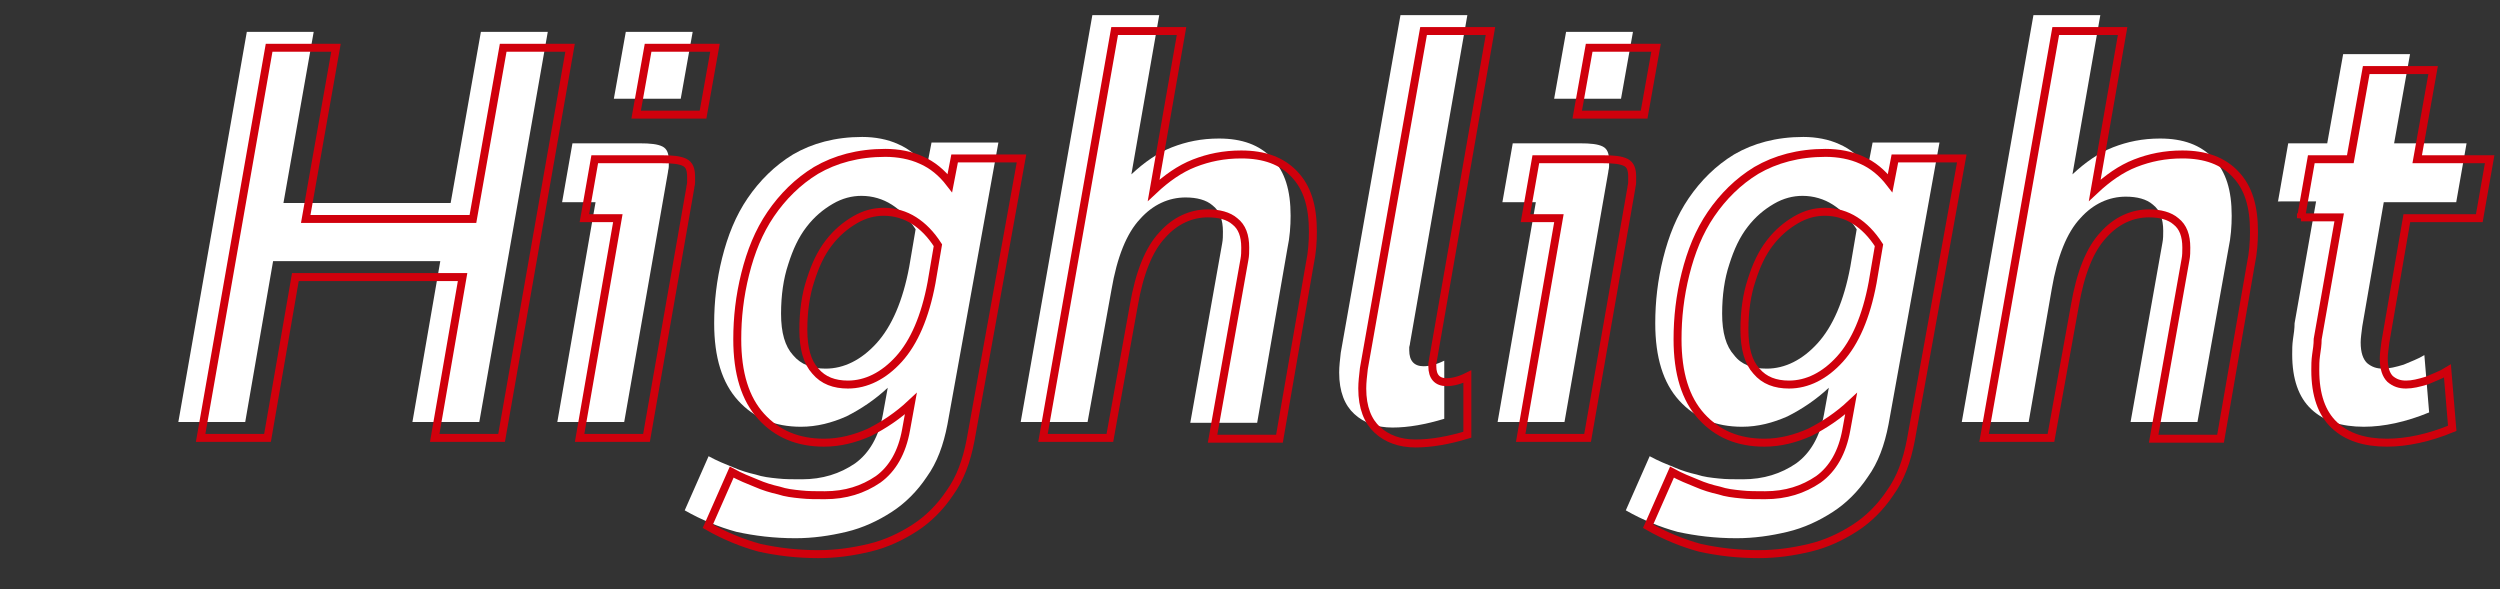 <?xml version="1.0" encoding="utf-8"?>
<!-- Generator: Adobe Illustrator 25.2.1, SVG Export Plug-In . SVG Version: 6.00 Build 0)  -->
<svg version="1.1" id="Layer_1" xmlns="http://www.w3.org/2000/svg" xmlns:xlink="http://www.w3.org/1999/xlink" x="0px" y="0px"
	 viewBox="0 0 314 74" style="enable-background:new 0 0 314 74;" xml:space="preserve">
<rect x="0" y="0" width="314" height="74" fill="#333333" stroke="none"/>
<style type="text/css">
	.st0{enable-background:new    ;}
	.st1{fill:#FFFFFF;}
	.st2{fill:none;stroke:#D0000C;}
</style>
<g id="Group_4350" transform="translate(-568 -2765)">
	<g id="Group_4348">
		<g id="Group_4346">
			<g class="st0">
				<path class="st1" d="M628.2,2818h-8.4l3.5-20.2h-21l-3.5,20.2h-8.4l8.6-49h8.4l-3.8,21.5h21l3.8-21.5h8.4L628.2,2818z"/>
				<path class="st1" d="M642.8,2790.4h-4.2l1.3-7.4h8.4c1.4,0,2.3,0.1,2.9,0.4c0.6,0.3,0.8,0.9,0.8,1.8c0,0.2,0,0.5,0,0.7
					c0,0.3-0.1,0.5-0.1,0.7l-5.5,31.4H638L642.8,2790.4z M646.6,2769h8.4l-1.5,8.4h-8.4L646.6,2769z"/>
				<path class="st1" d="M687,2818.3c-0.5,2.6-1.3,4.8-2.6,6.6c-1.2,1.8-2.7,3.3-4.4,4.4c-1.7,1.1-3.6,2-5.7,2.5
					c-2.1,0.5-4.2,0.8-6.4,0.8c-2.7,0-5.1-0.3-7.4-0.8c-2.2-0.6-4.4-1.5-6.5-2.7l3-6.8c1.1,0.6,2.1,1,3.1,1.4
					c0.9,0.4,1.9,0.7,2.8,0.9c0.9,0.3,1.8,0.4,2.8,0.5c0.9,0.1,1.9,0.1,3,0.1c2.6,0,4.8-0.7,6.7-2c1.8-1.3,3-3.4,3.5-6.2l0.6-3.3
					c-1.6,1.5-3.4,2.7-5.2,3.6c-1.8,0.8-3.7,1.3-5.7,1.3c-3.3,0-5.9-1.1-7.9-3.3c-2-2.2-3-5.4-3-9.7c0-2.7,0.3-5.4,1-8.2
					c0.7-2.8,1.7-5.3,3.2-7.5s3.4-4.1,5.7-5.5c2.4-1.4,5.3-2.2,8.7-2.2c1.6,0,3.2,0.3,4.5,0.9c1.4,0.6,2.6,1.6,3.6,2.9l0.6-3.1h8.4
					L687,2818.3z M671.7,2811.3c2.3,0,4.5-1.1,6.4-3.2c1.9-2.1,3.3-5.3,4.1-9.6l0.8-4.7c-0.9-1.4-1.9-2.4-3-3.1
					c-1.1-0.7-2.4-1.1-3.8-1.1c-1.2,0-2.4,0.3-3.6,1c-1.2,0.7-2.3,1.6-3.3,2.9c-1,1.3-1.7,2.8-2.3,4.7c-0.6,1.8-0.9,3.9-0.9,6.2
					c0,2.4,0.5,4.1,1.5,5.2C668.6,2810.8,670,2811.3,671.7,2811.3z"/>
				<path class="st1" d="M704.6,2818h-8.4l9-51.1h8.4l-3.5,20c1.6-1.5,3.3-2.7,5.1-3.4c1.8-0.7,3.7-1.1,5.9-1.1
					c2.9,0,5.1,0.8,6.7,2.5c1.6,1.7,2.3,4,2.3,7.2c0,1.3-0.1,2.7-0.4,4.1l-3.8,21.9h-8.4l4-22.5c0.1-0.5,0.1-1,0.1-1.5
					c0-1.5-0.4-2.6-1.3-3.3c-0.8-0.7-2-1-3.4-1c-2.1,0-4.1,0.9-5.7,2.7c-1.7,1.8-2.9,4.8-3.6,8.9L704.6,2818z"/>
				<path class="st1" d="M743.9,2766.9h8.4l-7.2,41.2c0,0.2-0.1,0.4-0.1,0.5c0,0.1,0,0.2,0,0.4c0,1.3,0.6,2,1.8,2
					c0.7,0,1.6-0.2,2.6-0.7v7.3c-2.3,0.7-4.5,1.1-6.5,1.1c-2,0-3.6-0.6-4.8-1.7c-1.2-1.1-1.9-2.8-1.9-5.2c0-0.8,0.1-1.6,0.2-2.5
					L743.9,2766.9z"/>
				<path class="st1" d="M760.9,2790.4h-4.2l1.3-7.4h8.4c1.4,0,2.3,0.1,2.9,0.4c0.6,0.3,0.8,0.9,0.8,1.8c0,0.2,0,0.5,0,0.7
					c0,0.3-0.1,0.5-0.1,0.7l-5.5,31.4h-8.4L760.9,2790.4z M764.7,2769h8.4l-1.5,8.4h-8.4L764.7,2769z"/>
				<path class="st1" d="M805.2,2818.3c-0.5,2.6-1.3,4.8-2.6,6.6c-1.2,1.8-2.7,3.3-4.4,4.4c-1.7,1.1-3.6,2-5.7,2.5
					c-2.1,0.5-4.2,0.8-6.4,0.8c-2.7,0-5.1-0.3-7.4-0.8c-2.2-0.6-4.4-1.5-6.5-2.7l3-6.8c1.1,0.6,2.1,1,3.1,1.4
					c0.9,0.4,1.9,0.7,2.8,0.9c0.9,0.3,1.8,0.4,2.8,0.5c0.9,0.1,1.9,0.1,3,0.1c2.6,0,4.8-0.7,6.7-2c1.8-1.3,3-3.4,3.5-6.2l0.6-3.3
					c-1.6,1.5-3.4,2.7-5.2,3.6c-1.8,0.8-3.7,1.3-5.7,1.3c-3.3,0-5.9-1.1-7.9-3.3c-2-2.2-3-5.4-3-9.7c0-2.7,0.3-5.4,1-8.2
					c0.7-2.8,1.7-5.3,3.2-7.5s3.4-4.1,5.7-5.5c2.4-1.4,5.3-2.2,8.7-2.2c1.6,0,3.2,0.3,4.5,0.9c1.4,0.6,2.6,1.6,3.6,2.9l0.6-3.1h8.4
					L805.2,2818.3z M789.9,2811.3c2.3,0,4.5-1.1,6.4-3.2c1.9-2.1,3.3-5.3,4.1-9.6l0.8-4.7c-0.9-1.4-1.9-2.4-3-3.1
					c-1.1-0.7-2.4-1.1-3.8-1.1c-1.2,0-2.4,0.3-3.6,1c-1.2,0.7-2.3,1.6-3.3,2.9c-1,1.3-1.7,2.8-2.3,4.7c-0.6,1.8-0.9,3.9-0.9,6.2
					c0,2.4,0.5,4.1,1.5,5.2C786.7,2810.8,788.1,2811.3,789.9,2811.3z"/>
				<path class="st1" d="M822.8,2818h-8.4l9-51.1h8.4l-3.5,20c1.6-1.5,3.3-2.7,5.1-3.4c1.8-0.7,3.7-1.1,5.9-1.1
					c2.9,0,5.1,0.8,6.7,2.5c1.6,1.7,2.3,4,2.3,7.2c0,1.3-0.1,2.7-0.4,4.1L844,2818h-8.4l4-22.5c0.1-0.5,0.1-1,0.1-1.5
					c0-1.5-0.4-2.6-1.3-3.3c-0.8-0.7-2-1-3.4-1c-2.1,0-4.1,0.9-5.7,2.7c-1.7,1.8-2.9,4.8-3.6,8.9L822.8,2818z"/>
				<path class="st1" d="M854.1,2790.4l1.3-7.4h4.9l2-11.2h8.4l-2,11.2h9.1l-1.3,7.4h-9.1l-2.7,15.6c-0.1,0.8-0.2,1.5-0.2,2
					c0,1.3,0.3,2.1,0.8,2.6c0.6,0.5,1.2,0.7,2,0.7c0.8,0,1.6-0.2,2.6-0.5c0.9-0.4,1.8-0.7,2.6-1.2l0.6,7.2c-2.9,1.2-5.7,1.8-8.2,1.8
					c-2.8,0-5-0.7-6.6-2.2c-1.6-1.5-2.4-3.8-2.4-6.9c0-0.6,0-1.2,0.1-1.9c0.1-0.7,0.2-1.3,0.2-2l2.7-15.3H854.1z"/>
			</g>
			<g class="st0">
				<path class="st2" d="M631,2820h-8.4l3.5-20.2h-21l-3.5,20.2h-8.4l8.6-49h8.4l-3.8,21.5h21l3.8-21.5h8.4L631,2820z"/>
				<path class="st2" d="M645.6,2792.4h-4.2l1.3-7.4h8.4c1.4,0,2.3,0.1,2.9,0.4c0.6,0.3,0.8,0.9,0.8,1.8c0,0.2,0,0.5,0,0.7
					c0,0.3-0.1,0.5-0.1,0.7l-5.5,31.4h-8.4L645.6,2792.4z M649.4,2771h8.4l-1.5,8.4h-8.4L649.4,2771z"/>
				<path class="st2" d="M689.9,2820.3c-0.5,2.6-1.3,4.8-2.6,6.6c-1.2,1.8-2.7,3.3-4.4,4.4c-1.7,1.1-3.6,2-5.7,2.5
					c-2.1,0.5-4.2,0.8-6.4,0.8c-2.7,0-5.1-0.3-7.4-0.8c-2.2-0.6-4.4-1.5-6.5-2.7l3-6.8c1.1,0.6,2.1,1,3.1,1.4
					c0.9,0.4,1.9,0.7,2.8,0.9c0.9,0.3,1.8,0.4,2.8,0.5c0.9,0.1,1.9,0.1,3,0.1c2.6,0,4.8-0.7,6.7-2c1.8-1.3,3-3.4,3.5-6.2l0.6-3.3
					c-1.6,1.5-3.4,2.7-5.2,3.6c-1.8,0.8-3.7,1.3-5.7,1.3c-3.3,0-5.9-1.1-7.9-3.3c-2-2.2-3-5.4-3-9.7c0-2.7,0.3-5.4,1-8.2
					c0.7-2.8,1.7-5.3,3.2-7.5s3.4-4.1,5.7-5.5c2.4-1.4,5.3-2.2,8.7-2.2c1.6,0,3.2,0.3,4.5,0.9c1.4,0.6,2.6,1.6,3.6,2.9l0.6-3.1h8.4
					L689.9,2820.3z M674.5,2813.3c2.3,0,4.5-1.1,6.4-3.2c1.9-2.1,3.3-5.3,4.1-9.6l0.8-4.7c-0.9-1.4-1.9-2.4-3-3.1
					c-1.1-0.7-2.4-1.1-3.8-1.1c-1.2,0-2.4,0.3-3.6,1c-1.2,0.7-2.3,1.6-3.3,2.9c-1,1.3-1.7,2.8-2.3,4.7c-0.6,1.8-0.9,3.9-0.9,6.2
					c0,2.4,0.5,4.1,1.5,5.2C671.4,2812.8,672.8,2813.3,674.5,2813.3z"/>
				<path class="st2" d="M707.4,2820H699l9-51.1h8.4l-3.5,20c1.6-1.5,3.3-2.7,5.1-3.4c1.8-0.7,3.7-1.1,5.9-1.1
					c2.9,0,5.1,0.8,6.7,2.5c1.6,1.7,2.3,4,2.3,7.2c0,1.3-0.1,2.7-0.4,4.1l-3.8,21.9h-8.4l4-22.5c0.1-0.5,0.1-1,0.1-1.5
					c0-1.5-0.4-2.6-1.3-3.3c-0.8-0.7-2-1-3.4-1c-2.1,0-4.1,0.9-5.7,2.7c-1.7,1.8-2.9,4.8-3.6,8.9L707.4,2820z"/>
				<path class="st2" d="M746.8,2768.9h8.4l-7.2,41.2c0,0.2-0.1,0.4-0.1,0.5c0,0.1,0,0.2,0,0.4c0,1.3,0.6,2,1.8,2
					c0.7,0,1.6-0.2,2.6-0.7v7.3c-2.3,0.7-4.5,1.1-6.5,1.1c-2,0-3.6-0.6-4.8-1.7c-1.2-1.1-1.9-2.8-1.9-5.2c0-0.8,0.1-1.6,0.2-2.5
					L746.8,2768.9z"/>
				<path class="st2" d="M763.8,2792.4h-4.2l1.3-7.4h8.4c1.4,0,2.3,0.1,2.9,0.4c0.6,0.3,0.8,0.9,0.8,1.8c0,0.2,0,0.5,0,0.7
					c0,0.3-0.1,0.5-0.1,0.7l-5.5,31.4H759L763.8,2792.4z M767.6,2771h8.4l-1.5,8.4h-8.4L767.6,2771z"/>
				<path class="st2" d="M808,2820.3c-0.5,2.6-1.3,4.8-2.6,6.6c-1.2,1.8-2.7,3.3-4.4,4.4c-1.7,1.1-3.6,2-5.7,2.5
					c-2.1,0.5-4.2,0.8-6.4,0.8c-2.7,0-5.1-0.3-7.4-0.8c-2.2-0.6-4.4-1.5-6.5-2.7l3-6.8c1.1,0.6,2.1,1,3.1,1.4
					c0.9,0.4,1.9,0.7,2.8,0.9c0.9,0.3,1.8,0.4,2.8,0.5c0.9,0.1,1.9,0.1,3,0.1c2.6,0,4.8-0.7,6.7-2c1.8-1.3,3-3.4,3.5-6.2l0.6-3.3
					c-1.6,1.5-3.4,2.7-5.2,3.6c-1.8,0.8-3.7,1.3-5.7,1.3c-3.3,0-5.9-1.1-7.9-3.3c-2-2.2-3-5.4-3-9.7c0-2.7,0.3-5.4,1-8.2
					c0.7-2.8,1.7-5.3,3.2-7.5s3.4-4.1,5.7-5.5c2.4-1.4,5.3-2.2,8.7-2.2c1.6,0,3.2,0.3,4.5,0.9c1.4,0.6,2.6,1.6,3.6,2.9l0.6-3.1h8.4
					L808,2820.3z M792.7,2813.3c2.3,0,4.5-1.1,6.4-3.2c1.9-2.1,3.3-5.3,4.1-9.6l0.8-4.7c-0.9-1.4-1.9-2.4-3-3.1
					c-1.1-0.7-2.4-1.1-3.8-1.1c-1.2,0-2.4,0.3-3.6,1c-1.2,0.7-2.3,1.6-3.3,2.9c-1,1.3-1.7,2.8-2.3,4.7c-0.6,1.8-0.9,3.9-0.9,6.2
					c0,2.4,0.5,4.1,1.5,5.2C789.6,2812.8,791,2813.3,792.7,2813.3z"/>
				<path class="st2" d="M825.6,2820h-8.4l9-51.1h8.4l-3.5,20c1.6-1.5,3.3-2.7,5.1-3.4c1.8-0.7,3.7-1.1,5.9-1.1
					c2.9,0,5.1,0.8,6.7,2.5c1.6,1.7,2.3,4,2.3,7.2c0,1.3-0.1,2.7-0.4,4.1l-3.8,21.9h-8.4l4-22.5c0.1-0.5,0.1-1,0.1-1.5
					c0-1.5-0.4-2.6-1.3-3.3c-0.8-0.7-2-1-3.4-1c-2.1,0-4.1,0.9-5.7,2.7c-1.7,1.8-2.9,4.8-3.6,8.9L825.6,2820z"/>
				<path class="st2" d="M857,2792.4l1.3-7.4h4.9l2-11.2h8.4l-2,11.2h9.1l-1.3,7.4h-9.1l-2.7,15.6c-0.1,0.8-0.2,1.5-0.2,2
					c0,1.3,0.3,2.1,0.8,2.6c0.6,0.5,1.2,0.7,2,0.7c0.8,0,1.6-0.2,2.6-0.5c0.9-0.4,1.8-0.7,2.6-1.2l0.6,7.2c-2.9,1.2-5.7,1.8-8.2,1.8
					c-2.8,0-5-0.7-6.6-2.2c-1.6-1.5-2.4-3.8-2.4-6.9c0-0.6,0-1.2,0.1-1.9c0.1-0.7,0.2-1.3,0.2-2l2.7-15.3H857z"/>
			</g>
		</g>
	</g>
</g>
</svg>
